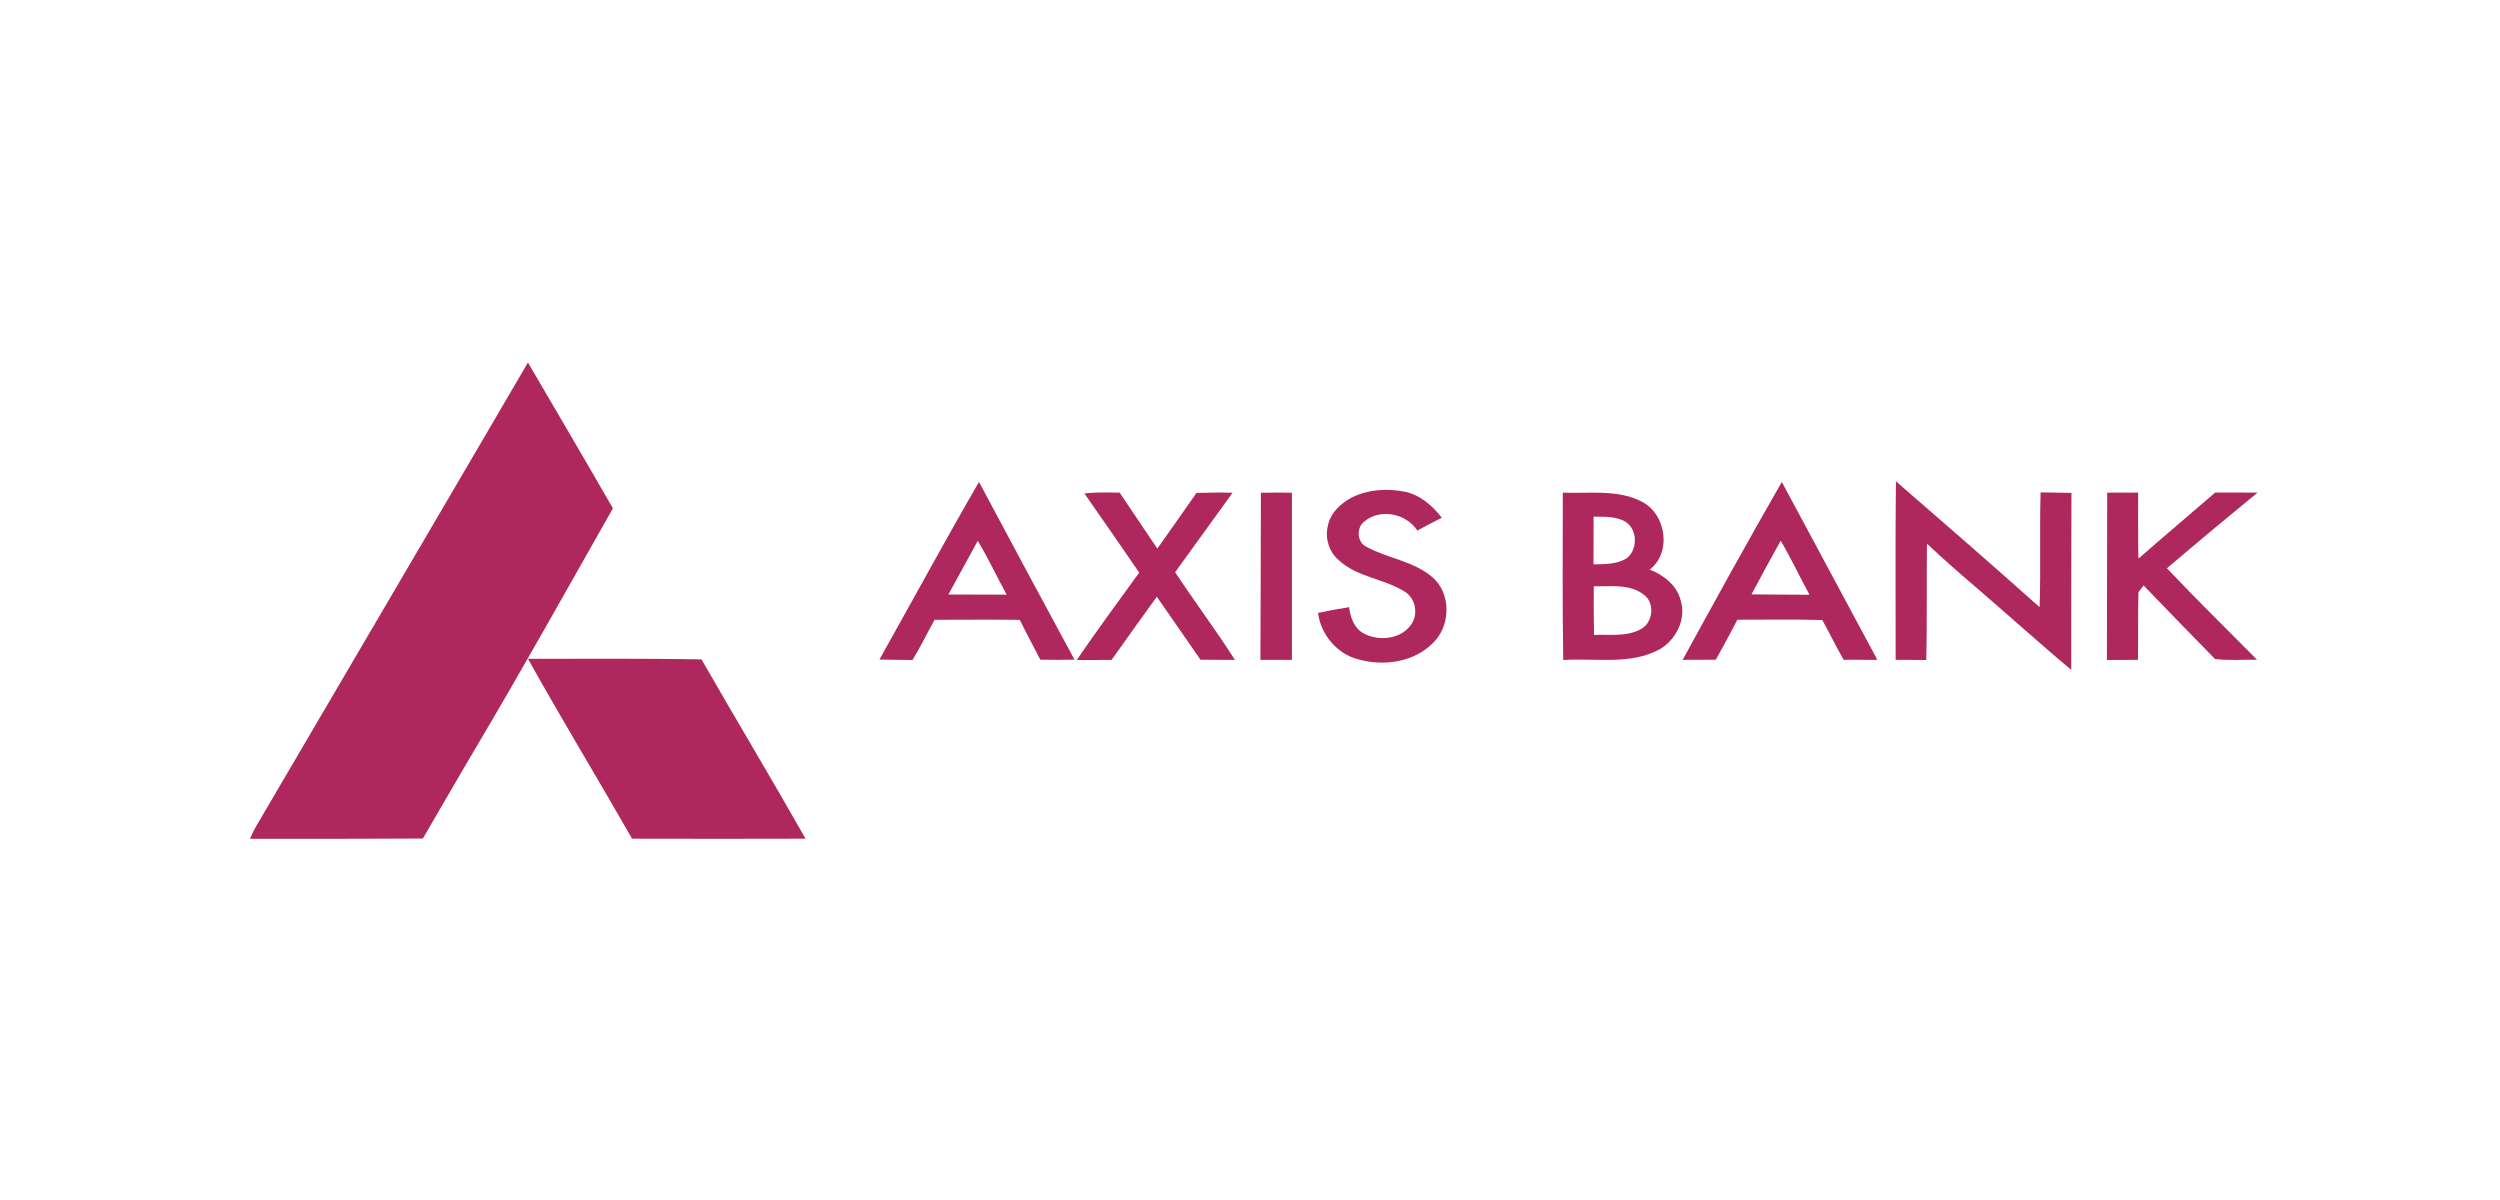 <?xml version="1.0" encoding="UTF-8"?>
<svg width="200px" height="96px" viewBox="0 0 200 96" version="1.1" xmlns="http://www.w3.org/2000/svg" xmlns:xlink="http://www.w3.org/1999/xlink">
    <title>B21B72EC-1787-472F-9280-484BC2F78DB6@1x</title>
    <g id="Influencer-microsite_web_02" stroke="none" stroke-width="1" fill="none" fill-rule="evenodd">
        <g id="09" transform="translate(-942, -518)">
            <g id="Axis_Bank_logo" transform="translate(962, 547)" fill="#AE285D" fill-rule="nonzero">
                <path d="M22.236,0 C24.504,3.888 26.791,7.765 29.033,11.669 C25.408,18.052 21.836,24.467 18.088,30.781 C16.65,33.204 15.251,35.651 13.83,38.082 C9.22,38.11 4.61,38.108 0,38.102 C0.141,37.787 0.28,37.47 0.45,37.169 C7.708,24.777 14.994,12.402 22.236,0 Z" id="path5"></path>
                <path d="M122.546,9.559 C125.095,14.301 127.642,19.042 130.188,23.786 C129.289,23.804 128.391,23.758 127.495,23.789 C126.893,22.744 126.371,21.655 125.782,20.603 C123.518,20.536 121.252,20.582 118.987,20.577 C118.44,21.66 117.845,22.715 117.266,23.778 C116.381,23.77 115.496,23.796 114.612,23.788 C117.22,19.024 119.836,14.264 122.546,9.559 M120.12,18.549 C121.665,18.57 123.211,18.567 124.756,18.58 C123.983,17.143 123.286,15.665 122.456,14.259 C121.661,15.681 120.883,17.11 120.12,18.549 Z" id="path7"></path>
                <path d="M131.673,9.503 C135.521,12.841 139.368,16.181 143.168,19.574 C143.273,16.512 143.155,13.45 143.248,10.388 C144.071,10.404 144.894,10.418 145.717,10.432 C145.691,15.149 145.704,19.867 145.699,24.583 C143.172,22.485 140.744,20.268 138.248,18.131 C136.859,16.945 135.483,15.746 134.156,14.494 C134.123,17.595 134.171,20.698 134.104,23.799 C133.286,23.802 132.468,23.781 131.652,23.788 C131.658,19.026 131.617,14.265 131.673,9.503 Z" id="path9"></path>
                <path d="M50.352,23.768 C53.01,19.031 55.6,14.255 58.319,9.554 C60.851,14.301 63.398,19.042 65.96,23.773 C65.049,23.794 64.139,23.793 63.228,23.775 C62.675,22.715 62.109,21.661 61.581,20.589 C59.309,20.559 57.038,20.584 54.766,20.584 C54.174,21.653 53.639,22.757 52.999,23.801 C52.116,23.776 51.234,23.794 50.352,23.768 M55.87,18.562 C57.422,18.555 58.976,18.577 60.531,18.572 C59.749,17.143 59.062,15.663 58.222,14.265 C57.432,15.696 56.652,17.128 55.87,18.562 Z" id="path11"></path>
                <path d="M88.182,10.782 C89.481,10.143 91.002,10.06 92.407,10.342 C93.624,10.599 94.602,11.463 95.345,12.42 C94.686,12.753 94.032,13.091 93.384,13.445 C92.51,12.082 90.431,11.647 89.163,12.71 C88.491,13.191 88.545,14.373 89.304,14.739 C91.005,15.675 93.075,15.875 94.583,17.17 C96.121,18.472 96.062,21.074 94.637,22.439 C93.107,23.987 90.685,24.323 88.651,23.744 C86.948,23.314 85.667,21.751 85.44,20.033 C86.263,19.854 87.094,19.705 87.926,19.576 C88.026,20.381 88.332,21.268 89.093,21.673 C90.297,22.318 92.042,22.156 92.873,20.992 C93.459,20.2 93.286,18.983 92.486,18.403 C90.814,17.285 88.594,17.216 87.094,15.807 C86.302,15.134 85.973,14.01 86.243,13.013 C86.457,11.995 87.29,11.242 88.182,10.782 Z" id="path13"></path>
                <path d="M66.755,10.481 C67.689,10.359 68.633,10.401 69.572,10.411 C70.576,11.904 71.579,13.396 72.585,14.887 C73.644,13.414 74.673,11.92 75.716,10.437 C76.68,10.406 77.643,10.39 78.607,10.419 C77.079,12.541 75.541,14.657 74.01,16.777 C75.569,19.137 77.27,21.403 78.793,23.788 C77.876,23.793 76.958,23.784 76.04,23.776 C74.872,22.099 73.712,20.415 72.544,18.738 C71.337,20.422 70.12,22.097 68.927,23.791 C67.998,23.809 67.067,23.796 66.138,23.798 C67.755,21.433 69.456,19.129 71.136,16.808 C69.691,14.688 68.219,12.588 66.755,10.481 Z" id="path15"></path>
                <path d="M80.871,10.422 C81.699,10.398 82.525,10.4 83.353,10.418 C83.357,14.874 83.354,19.331 83.354,23.788 C82.513,23.789 81.674,23.788 80.833,23.788 C80.864,19.333 80.85,14.878 80.871,10.422 Z" id="path17"></path>
                <path d="M105.023,10.411 C107.146,10.502 109.437,10.119 111.393,11.157 C113.3,12.176 113.741,15.199 111.982,16.568 C113.089,17.004 114.161,17.825 114.452,19.035 C114.918,20.52 114.096,22.163 112.795,22.932 C110.425,24.232 107.632,23.626 105.059,23.802 C104.979,19.339 105.03,14.876 105.023,10.411 M107.487,12.335 C107.492,13.609 107.488,14.881 107.48,16.153 C108.403,16.115 109.425,16.171 110.212,15.603 C111.015,14.889 110.986,13.411 110.099,12.776 C109.324,12.286 108.367,12.341 107.487,12.335 M107.501,17.902 C107.492,19.2 107.496,20.5 107.521,21.799 C108.759,21.733 110.093,21.962 111.234,21.35 C112.247,20.853 112.433,19.23 111.493,18.567 C110.359,17.688 108.838,17.93 107.501,17.902 Z" id="path19"></path>
                <path d="M148.576,10.411 C149.401,10.404 150.225,10.408 151.051,10.409 C151.055,12.17 151.035,13.932 151.073,15.694 C153.105,13.909 155.176,12.17 157.219,10.4 C158.347,10.406 159.476,10.411 160.605,10.408 C158.168,12.403 155.75,14.42 153.355,16.465 C155.71,18.947 158.151,21.346 160.561,23.776 C159.442,23.765 158.321,23.853 157.207,23.724 C155.29,21.771 153.386,19.806 151.487,17.837 C151.348,18.02 151.21,18.203 151.074,18.385 C151.025,20.187 151.069,21.986 151.038,23.788 C150.209,23.783 149.38,23.804 148.552,23.799 C148.558,19.338 148.57,14.874 148.576,10.411 Z" id="path21"></path>
                <path d="M22.238,23.706 C26.864,23.704 31.491,23.672 36.117,23.749 C38.872,28.543 41.715,33.286 44.445,38.094 C39.819,38.117 35.194,38.099 30.568,38.095 C27.815,33.284 24.939,28.547 22.238,23.706 Z" id="path23"></path>
            </g>
            <rect id="Rectangle-Copy-10" x="942" y="518" width="200" height="96"></rect>
        </g>
    </g>
</svg>